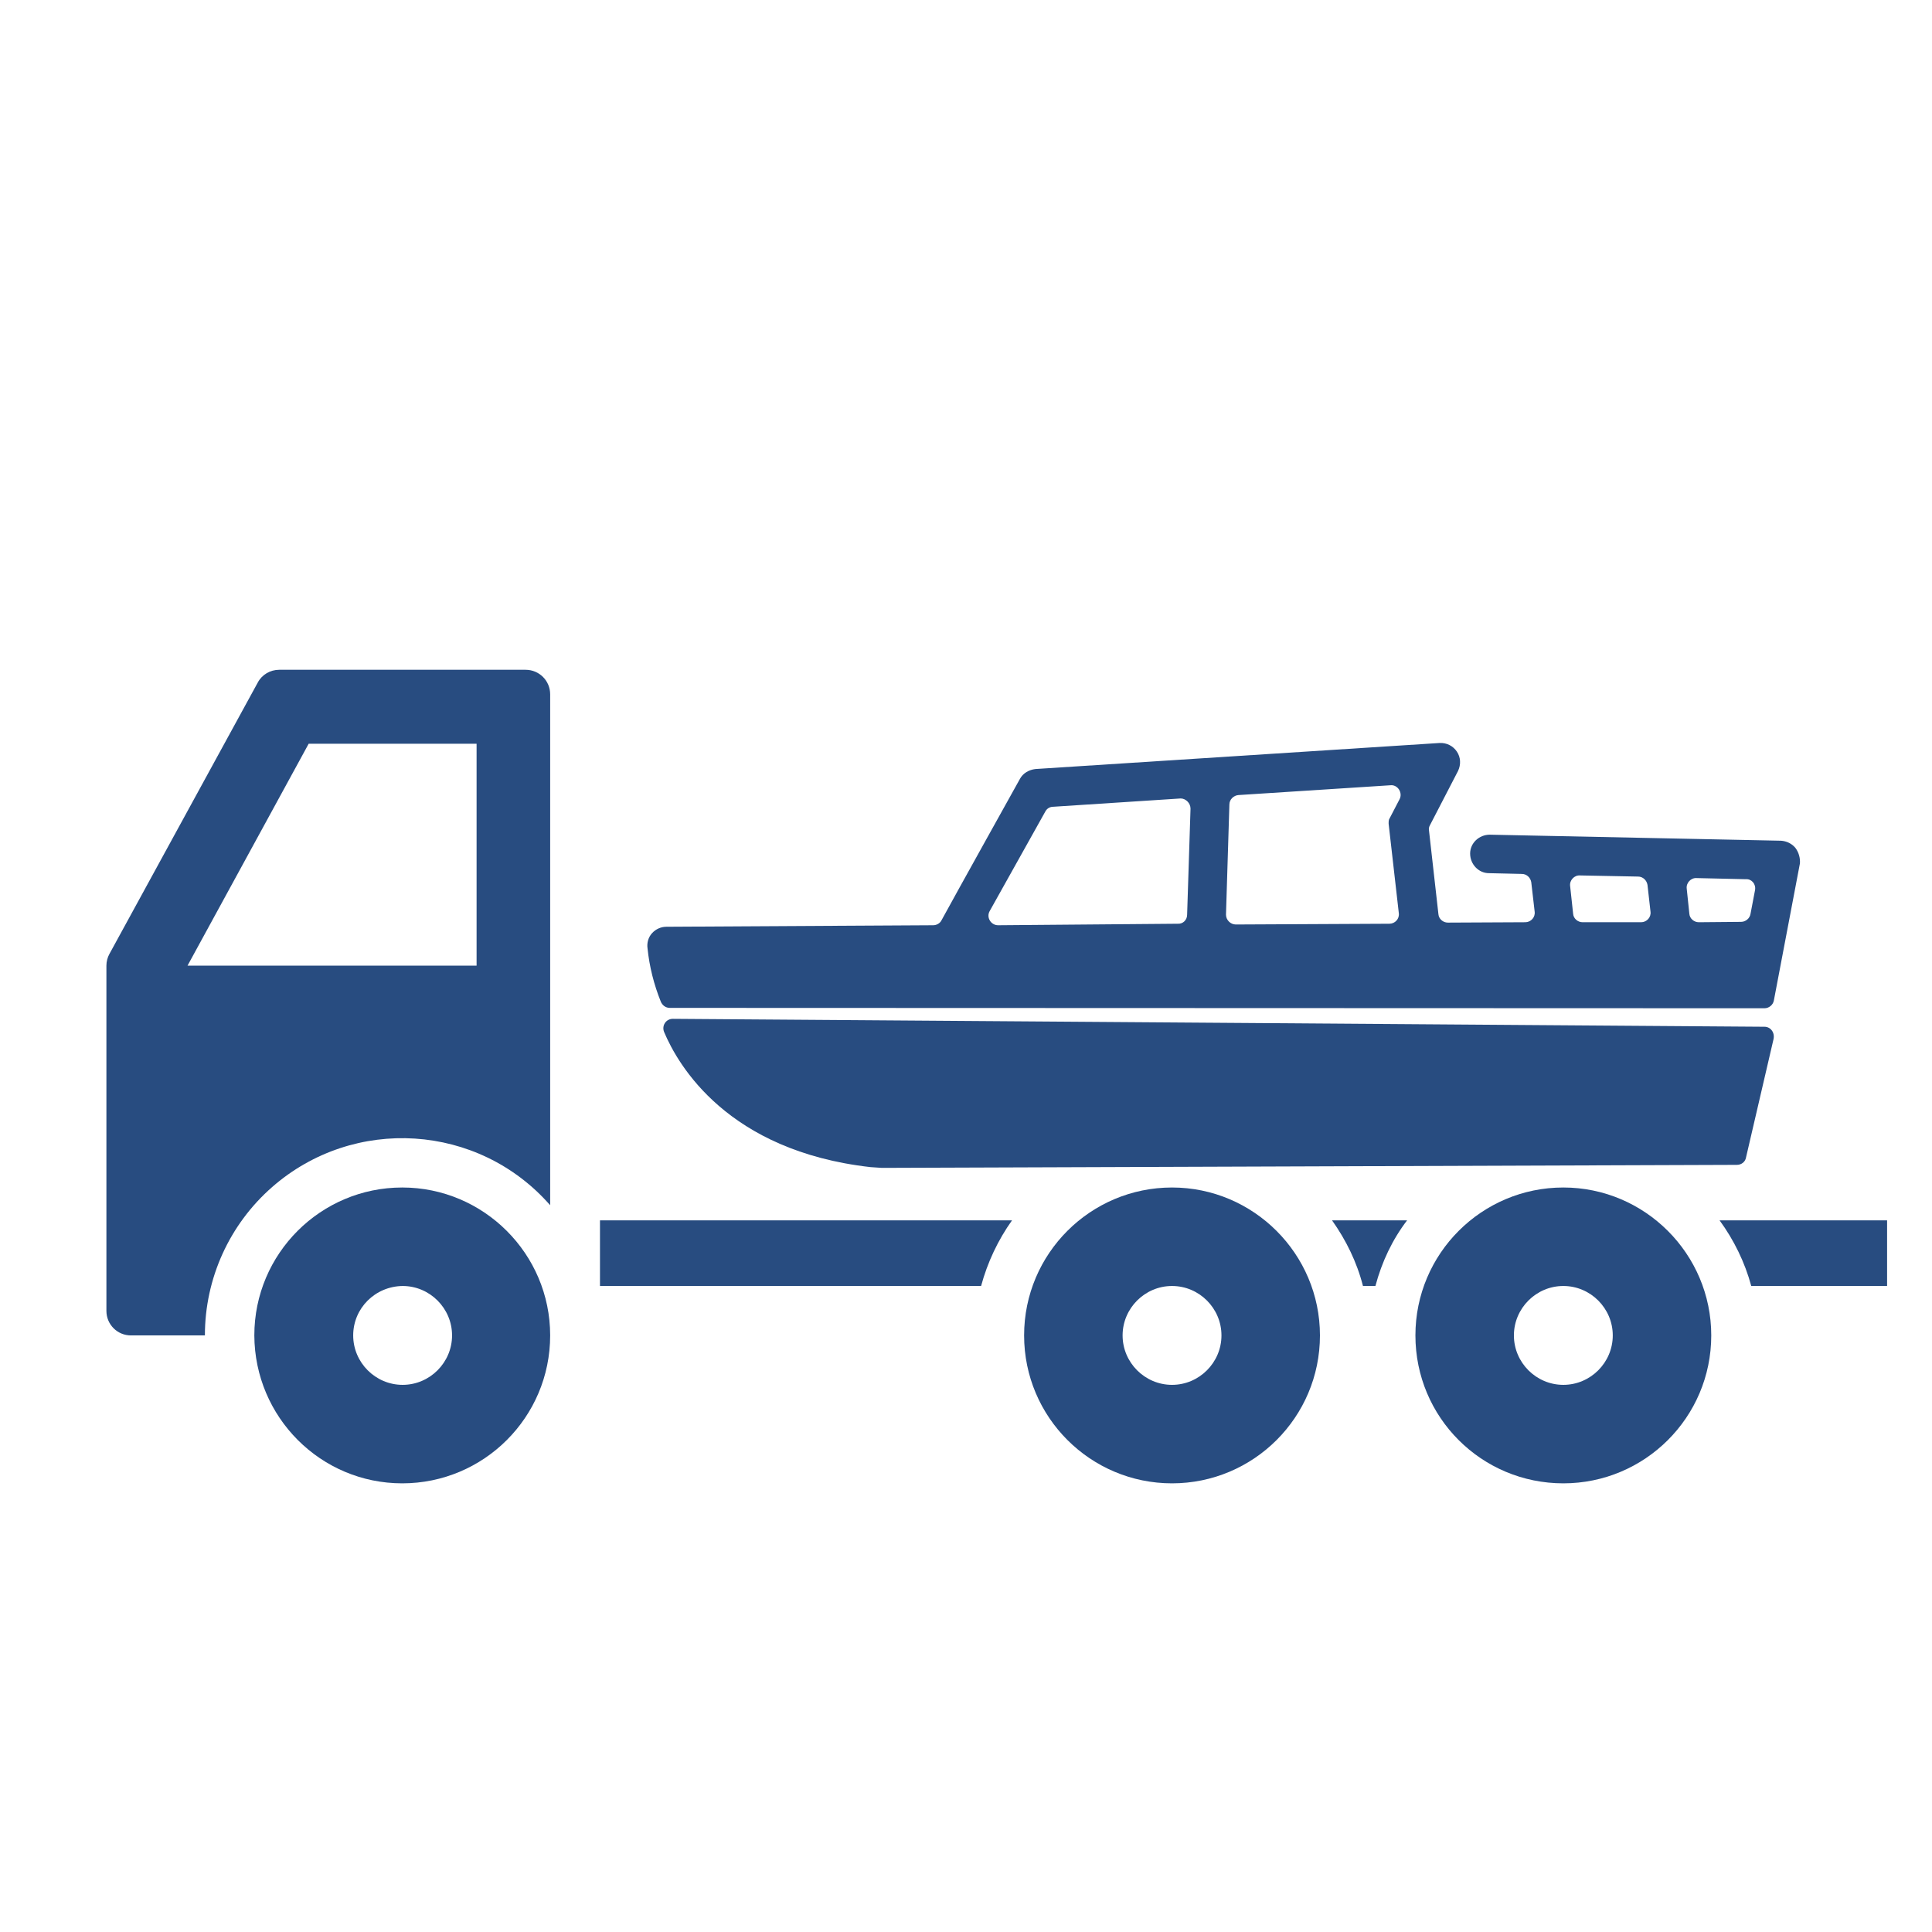 <?xml version="1.0" encoding="utf-8"?>
<!-- Generator: Adobe Illustrator 25.2.3, SVG Export Plug-In . SVG Version: 6.00 Build 0)  -->
<svg version="1.1" id="Layer_1" xmlns="http://www.w3.org/2000/svg" xmlns:xlink="http://www.w3.org/1999/xlink" x="0px" y="0px"
	 viewBox="0 0 512 512" style="enable-background:new 0 0 512 512;" xml:space="preserve">
<style type="text/css">
	.st0{fill:#284C80;}
	.st1{fill:none;}
</style>
<path class="st0" d="M28.2,255.9v91.5c0,3.6,2.9,6.5,6.5,6.5h19.6c0-15.1,6.5-29.4,17.8-39.3c21.7-19,54.7-16.9,73.7,4.8V184
	c0-3.6-2.9-6.5-6.5-6.5H74c-2.4,0-4.6,1.3-5.7,3.4L29,252.8C28.5,253.7,28.2,254.8,28.2,255.9z M49.7,255.9l32.1-58.8h44.5v58.8
	H49.7z"/>
<path class="st0" d="M67.4,353.9c0-21.7,17.6-39.2,39.2-39.2s39.2,17.6,39.2,39.2c0,21.7-17.6,39.2-39.2,39.2
	C85,393.1,67.5,375.6,67.4,353.9z M93.6,353.9c0,7.2,5.9,13.1,13.1,13.1c7.2,0,13.1-5.9,13.1-13.1c0-7.2-5.9-13.1-13.1-13.1
	C99.4,340.9,93.6,346.7,93.6,353.9z"/>
<path class="st0" d="M271.4,353.9c0-21.7,17.6-39.2,39.2-39.2s39.2,17.6,39.2,39.2c0,21.7-17.6,39.2-39.2,39.2
	C289,393.1,271.4,375.6,271.4,353.9z M297.5,353.9c0,7.2,5.9,13.1,13.1,13.1s13.1-5.9,13.1-13.1c0-7.2-5.9-13.1-13.1-13.1
	S297.5,346.7,297.5,353.9z"/>
<path class="st0" d="M375.1,353.9c0-21.7,17.6-39.2,39.2-39.2s39.2,17.6,39.2,39.2c0,21.7-17.6,39.2-39.2,39.2
	C392.6,393.1,375.1,375.6,375.1,353.9z M401.2,353.9c0,7.2,5.9,13.1,13.1,13.1s13.1-5.9,13.1-13.1c0-7.2-5.9-13.1-13.1-13.1
	S401.2,346.7,401.2,353.9z"/>
<g>
	<path class="st0" d="M353,323.4c3.7,5.2,6.6,11.1,8.2,17.4h3.3c1.7-6.4,4.5-12.3,8.4-17.4H353z"/>
	<path class="st0" d="M500.1,323.4h-44.4c3.8,5.2,6.7,11.1,8.4,17.4h36V323.4z"/>
	<g>
		<path class="st0" d="M268.2,323.4H159v17.4h101C261.7,334.5,264.5,328.6,268.2,323.4z"/>
	</g>
</g>
<g>
	<g>
		<g>
			<path class="st0" d="M475.8,224.7c-1-1.2-2.4-1.8-3.8-1.9l-77.2-1.6c-2.8,0-5.2,2.2-5.2,5c0,2.8,2.2,5.2,5,5.2l8.7,0.2
				c1.3,0,2.3,1,2.5,2.2l0.9,7.8c0.2,1.5-1,2.8-2.5,2.8l-20.5,0.1c-1.3,0-2.4-1-2.5-2.2l-2.5-22.2c-0.1-0.5,0-1,0.3-1.5l7.4-14.3
				c0.8-1.7,0.7-3.6-0.3-5.1c-1-1.5-2.7-2.4-4.6-2.3l-107.1,6.9c-1.7,0.2-3.3,1.1-4.1,2.6c0,0-17.1,30.7-20.8,37.5
				c-0.4,0.8-1.3,1.3-2.2,1.3l-70.7,0.4c-1.4,0-2.8,0.6-3.8,1.7c-1,1.1-1.4,2.6-1.2,4c0.5,4.9,1.7,9.6,3.5,14.1
				c0.4,1,1.3,1.7,2.4,1.7l290.1,0.1c1.2,0,2.3-0.9,2.5-2.1l6.9-36.3C477.1,227.4,476.7,225.9,475.8,224.7z M315.5,214.3l-0.9,28.1
				c0,1.4-1.1,2.5-2.5,2.4c-10,0.1-47.6,0.4-47.6,0.4c-1.9,0-3.2-2.1-2.2-3.8l14.7-26.3c0.4-0.8,1.2-1.3,2.1-1.3l33.8-2.2
				C314.2,211.6,315.5,212.8,315.5,214.3z M370.9,211.8l-2.6,5c-0.3,0.4-0.3,0.9-0.3,1.5l2.7,23.7c0.2,1.5-1,2.8-2.5,2.8l-40.7,0.2
				c-1.4,0-2.6-1.2-2.6-2.6l0.9-29.2c0-1.3,1.1-2.4,2.4-2.5l40.3-2.6C370.4,207.9,371.8,210.1,370.9,211.8z M437.4,241.6
				c0.2,1.5-1,2.8-2.5,2.8c0,0-10.7,0-15.5,0c-1.3,0-2.4-1-2.5-2.2l-0.8-7.4c-0.2-1.5,1.1-2.9,2.6-2.8l15.4,0.3c1.3,0,2.3,1,2.5,2.2
				L437.4,241.6L437.4,241.6z M465.1,235.9l-1.2,6.3c-0.2,1.2-1.3,2.1-2.5,2.1l-11.2,0.1c-1.3,0-2.4-1-2.5-2.2l-0.7-6.7
				c-0.2-1.5,1.1-2.9,2.6-2.8l13.1,0.3C464.2,232.9,465.4,234.3,465.1,235.9z"/>
		</g>
	</g>
	<g>
		<path class="st0" d="M467.6,272.1L178.3,270c-1.8,0-3,1.8-2.3,3.5c3.7,8.8,16.8,31.5,54.7,35.8l3,0.2c0.1,0,0.1,0,0.2,0l226.4-0.8
			c1.2,0,2.2-0.8,2.4-1.9l7.3-31.4C470.4,273.6,469.2,272.1,467.6,272.1z"/>
	</g>
</g>
</svg>
